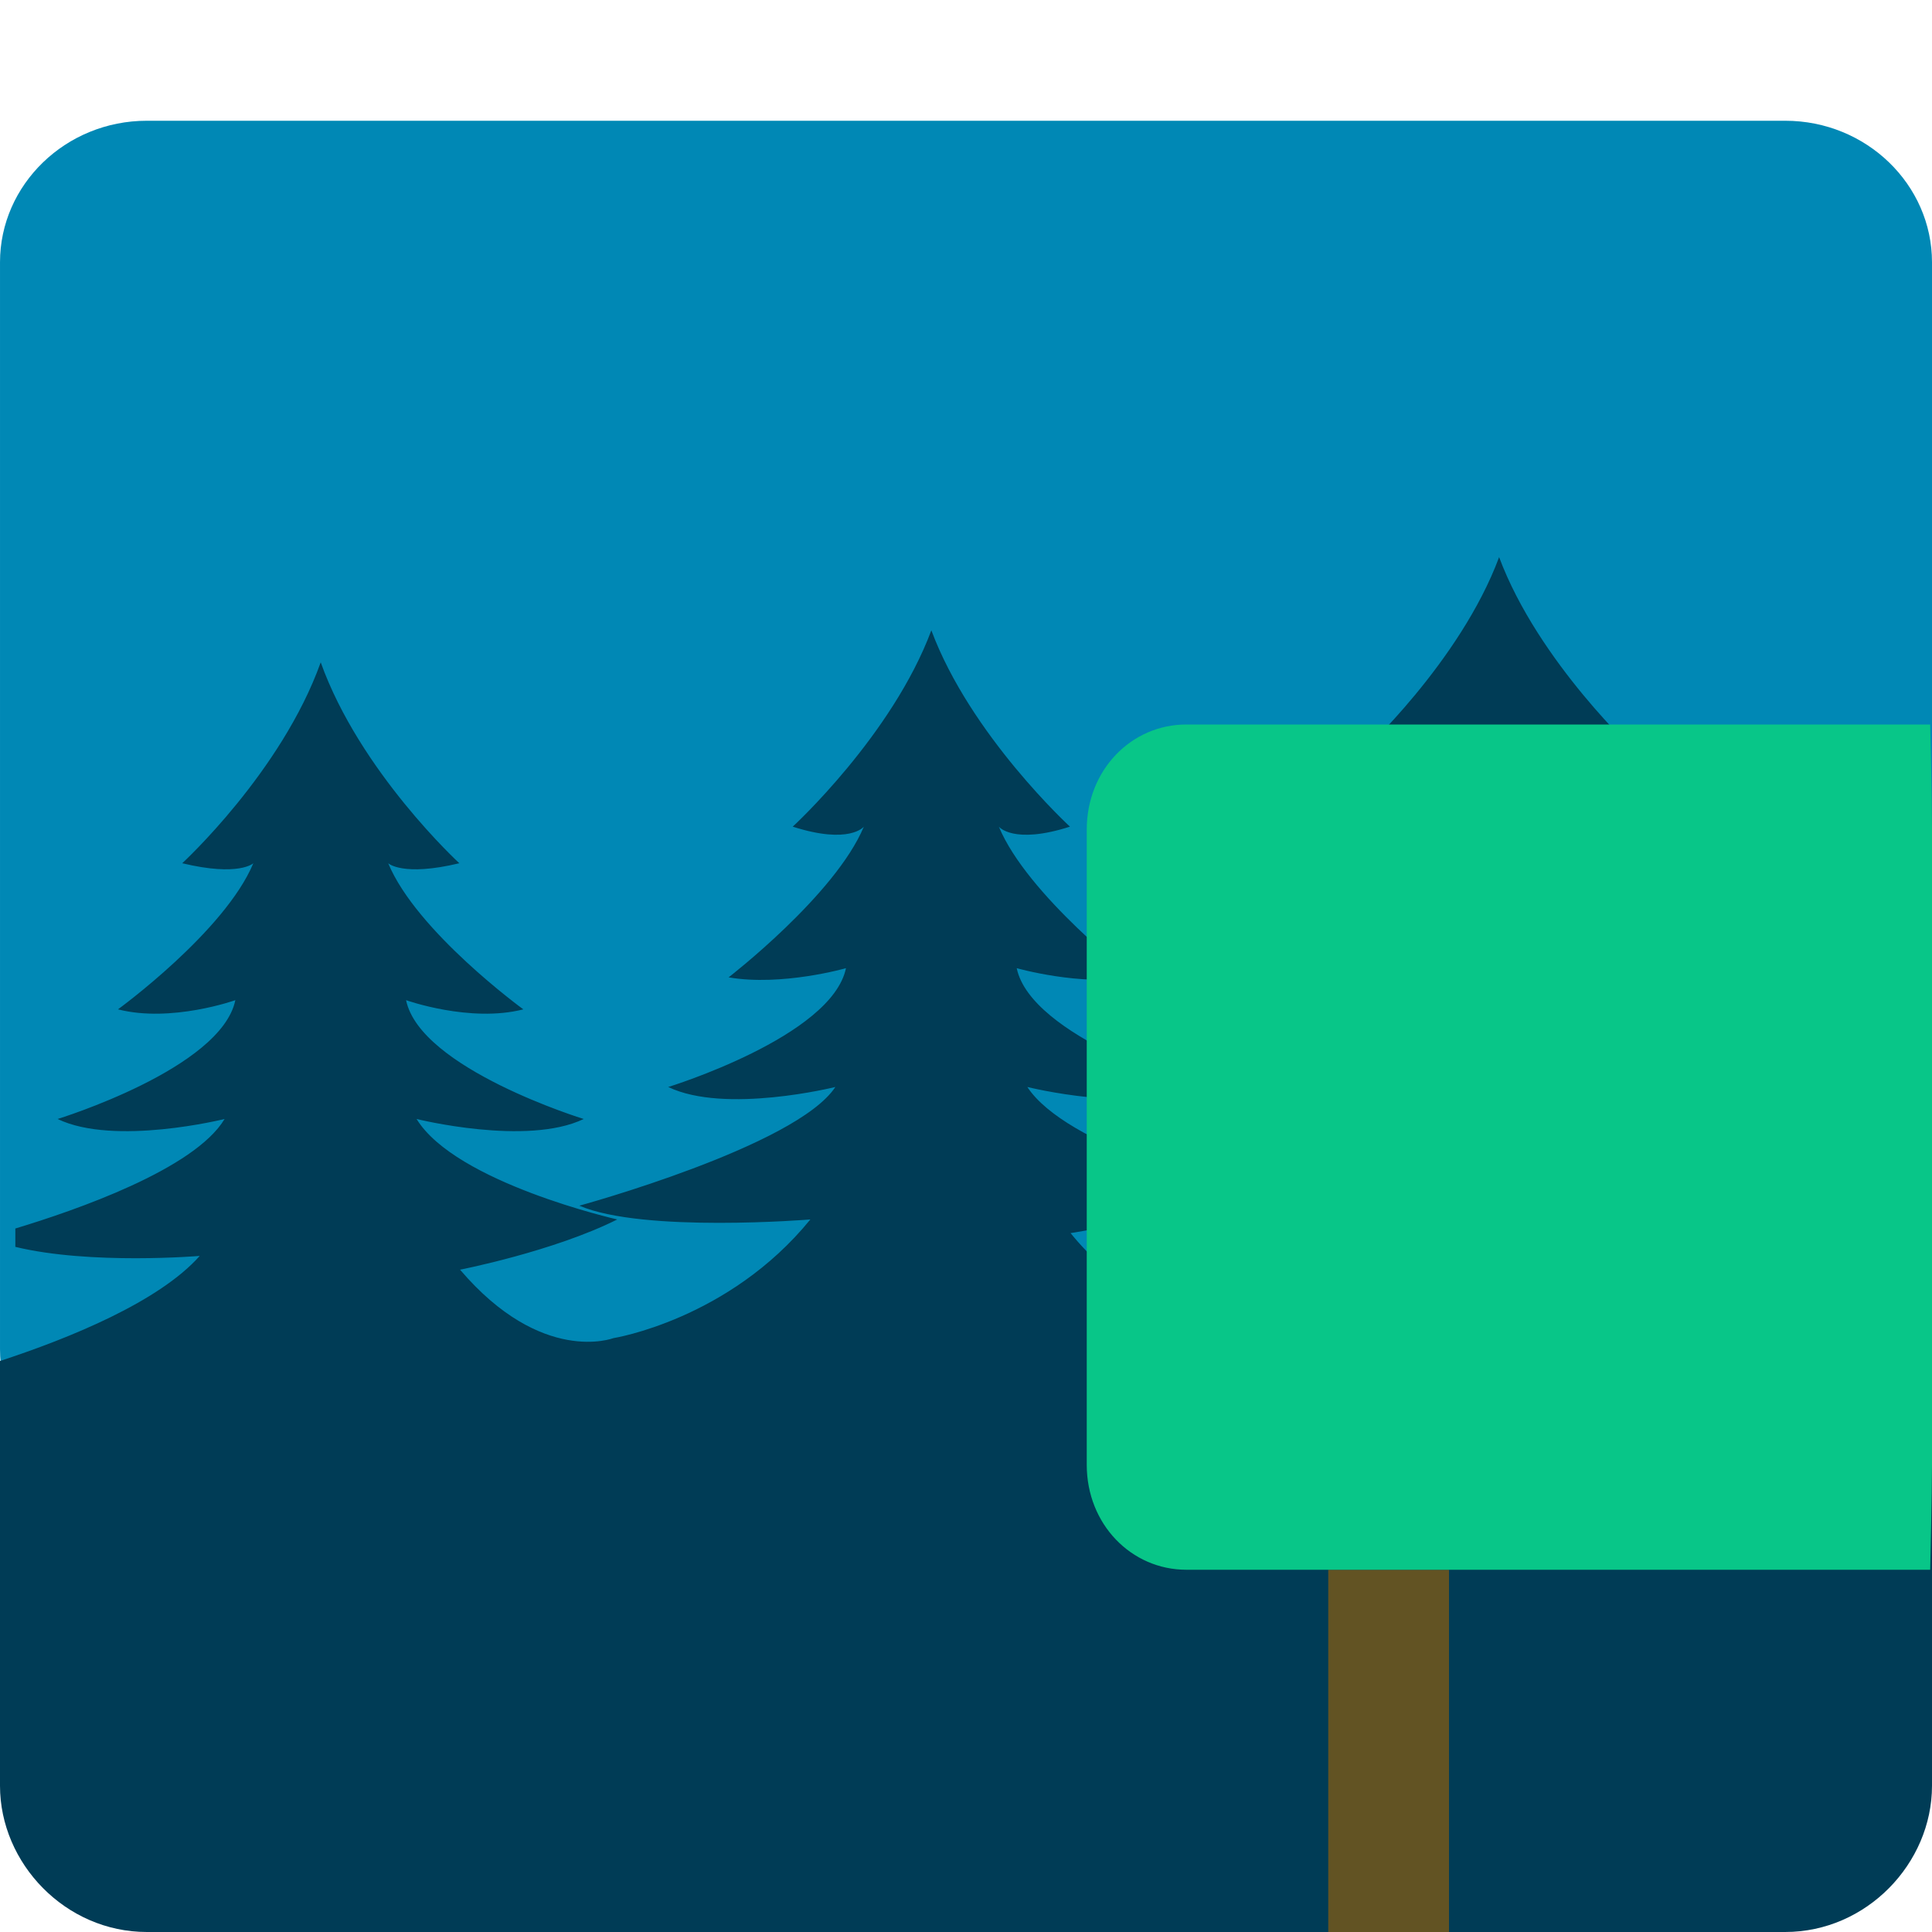<svg xmlns="http://www.w3.org/2000/svg" width="16" height="16" version="1.1">
 <path style="fill:#0088b5" d="M 16,11.175 V 2.172 C 16,1.53 15.458,1 14.784,1 H 1.216 C 0.543,1 4.7847115e-5,1.53 4.7847115e-5,2.172 v 9.002 c 0,0.643 0.543,1.172 1.216,1.172 H 14.784 C 15.458,12.347 16,11.818 16,11.175 Z"/>
 <path style="fill:#003c56" d="m 12.415,4.614 c -0.323,0.87 -1.148,1.627 -1.148,1.627 0.472,0.113 0.59,0 0.59,0 -0.236,0.567 -1.119,1.248 -1.119,1.248 0.443,0.076 0.972,-0.114 0.972,-0.114 -0.118,0.605 -1.472,0.984 -1.472,0.984 0.471,0.227 1.383,0 1.383,0 C 11.297,8.888 9.501,9.342 9.501,9.342 10.03,9.607 11.413,9.494 11.413,9.494 10.737,10.288 9.994,10.553 9.994,10.553 c 0,0 -0.451,0.491 -1.128,-0.341 0,0 0.773,-0.113 1.303,-0.378 0,0 -1.338,-0.34 -1.661,-0.832 0,0 0.912,0.227 1.383,0 0,0 -1.353,-0.416 -1.471,-0.984 0,0 0.53,0.151 0.971,0.076 0,0 -0.884,-0.681 -1.119,-1.248 0,0 0.118,0.151 0.589,0 0,0 -0.824,-0.756 -1.148,-1.626 -0.324,0.87 -1.148,1.626 -1.148,1.626 0.471,0.151 0.589,0 0.589,0 C 6.917,7.413 6.034,8.094 6.034,8.094 6.476,8.17 7.006,8.018 7.006,8.018 6.888,8.586 5.534,9.002 5.534,9.002 c 0.471,0.227 1.384,0 1.384,0 -0.324,0.492 -2.12,0.983 -2.12,0.983 0.53,0.227 1.913,0.114 1.913,0.114 -0.677,0.832 -1.632,0.983 -1.632,0.983 0,0 -0.592,0.227 -1.269,-0.567 0,0 0.773,-0.151 1.302,-0.416 0,0 -1.338,-0.303 -1.662,-0.832 0,0 0.913,0.227 1.384,0 0,0 -1.354,-0.416 -1.471,-0.984 0,0 0.53,0.189 0.971,0.076 0,0 -0.884,-0.643 -1.119,-1.21 0,0 0.118,0.113 0.589,0 0,0 -0.824,-0.757 -1.148,-1.664 -0.324,0.908 -1.147,1.664 -1.147,1.664 0.471,0.113 0.589,0 0.589,0 C 1.861,7.716 0.977,8.359 0.977,8.359 1.418,8.472 1.949,8.283 1.949,8.283 1.831,8.851 0.477,9.267 0.477,9.267 c 0.471,0.227 1.383,0 1.383,0 -0.25,0.416 -1.233,0.756 -1.733,0.907 v 0.152 C 0.749,10.477 1.654,10.401 1.654,10.401 1.318,10.78 0.578,11.082 0,11.271 v 3.518 C 0,15.432 0.542,16 1.216,16 H 14.784 C 15.458,16 16,15.432 16,14.789 v -3.442 c -0.858,0.416 -2.081,0.567 -2.081,0.567 0,0 0.328,-1.513 -0.35,-2.307 0,0 0.772,-0.151 1.302,-0.416 0,0 -1.337,-0.303 -1.661,-0.832 0,0 0.912,0.227 1.383,0 0,0 -1.354,-0.378 -1.472,-0.984 0,0 0.531,0.189 0.971,0.114 0,0 -0.882,-0.681 -1.118,-1.248 0,0 0.117,0.113 0.589,0 0,0 -0.823,-0.756 -1.148,-1.627 z M 16,9.531 C 15.721,9.645 15.434,9.72 15.434,9.72 15.573,9.796 15.806,9.796 16,9.796 Z m 0,0.757 c -0.591,0.227 -1.301,0.416 -1.301,0.416 0.285,0.151 0.865,0.151 1.301,0.151 z"/>
 <rect style="fill:#625323" width="1" height="3" x="11" y="13"/>
 <path style="fill:#08c688" d="M 16,12.131 V 6.87 C 16,6.606 15.985,6 15.985,6 c 0,0 -0.581,0 -0.809,0 H 9.825 C 9.368,6 9,6.378 9,6.87 V 12.131 C 9,12.622 9.368,13 9.825,13 h 5.351 c 0.228,0 0.809,0 0.809,0 0,0 0.015,-0.643 0.015,-0.869 z"/>
</svg>
